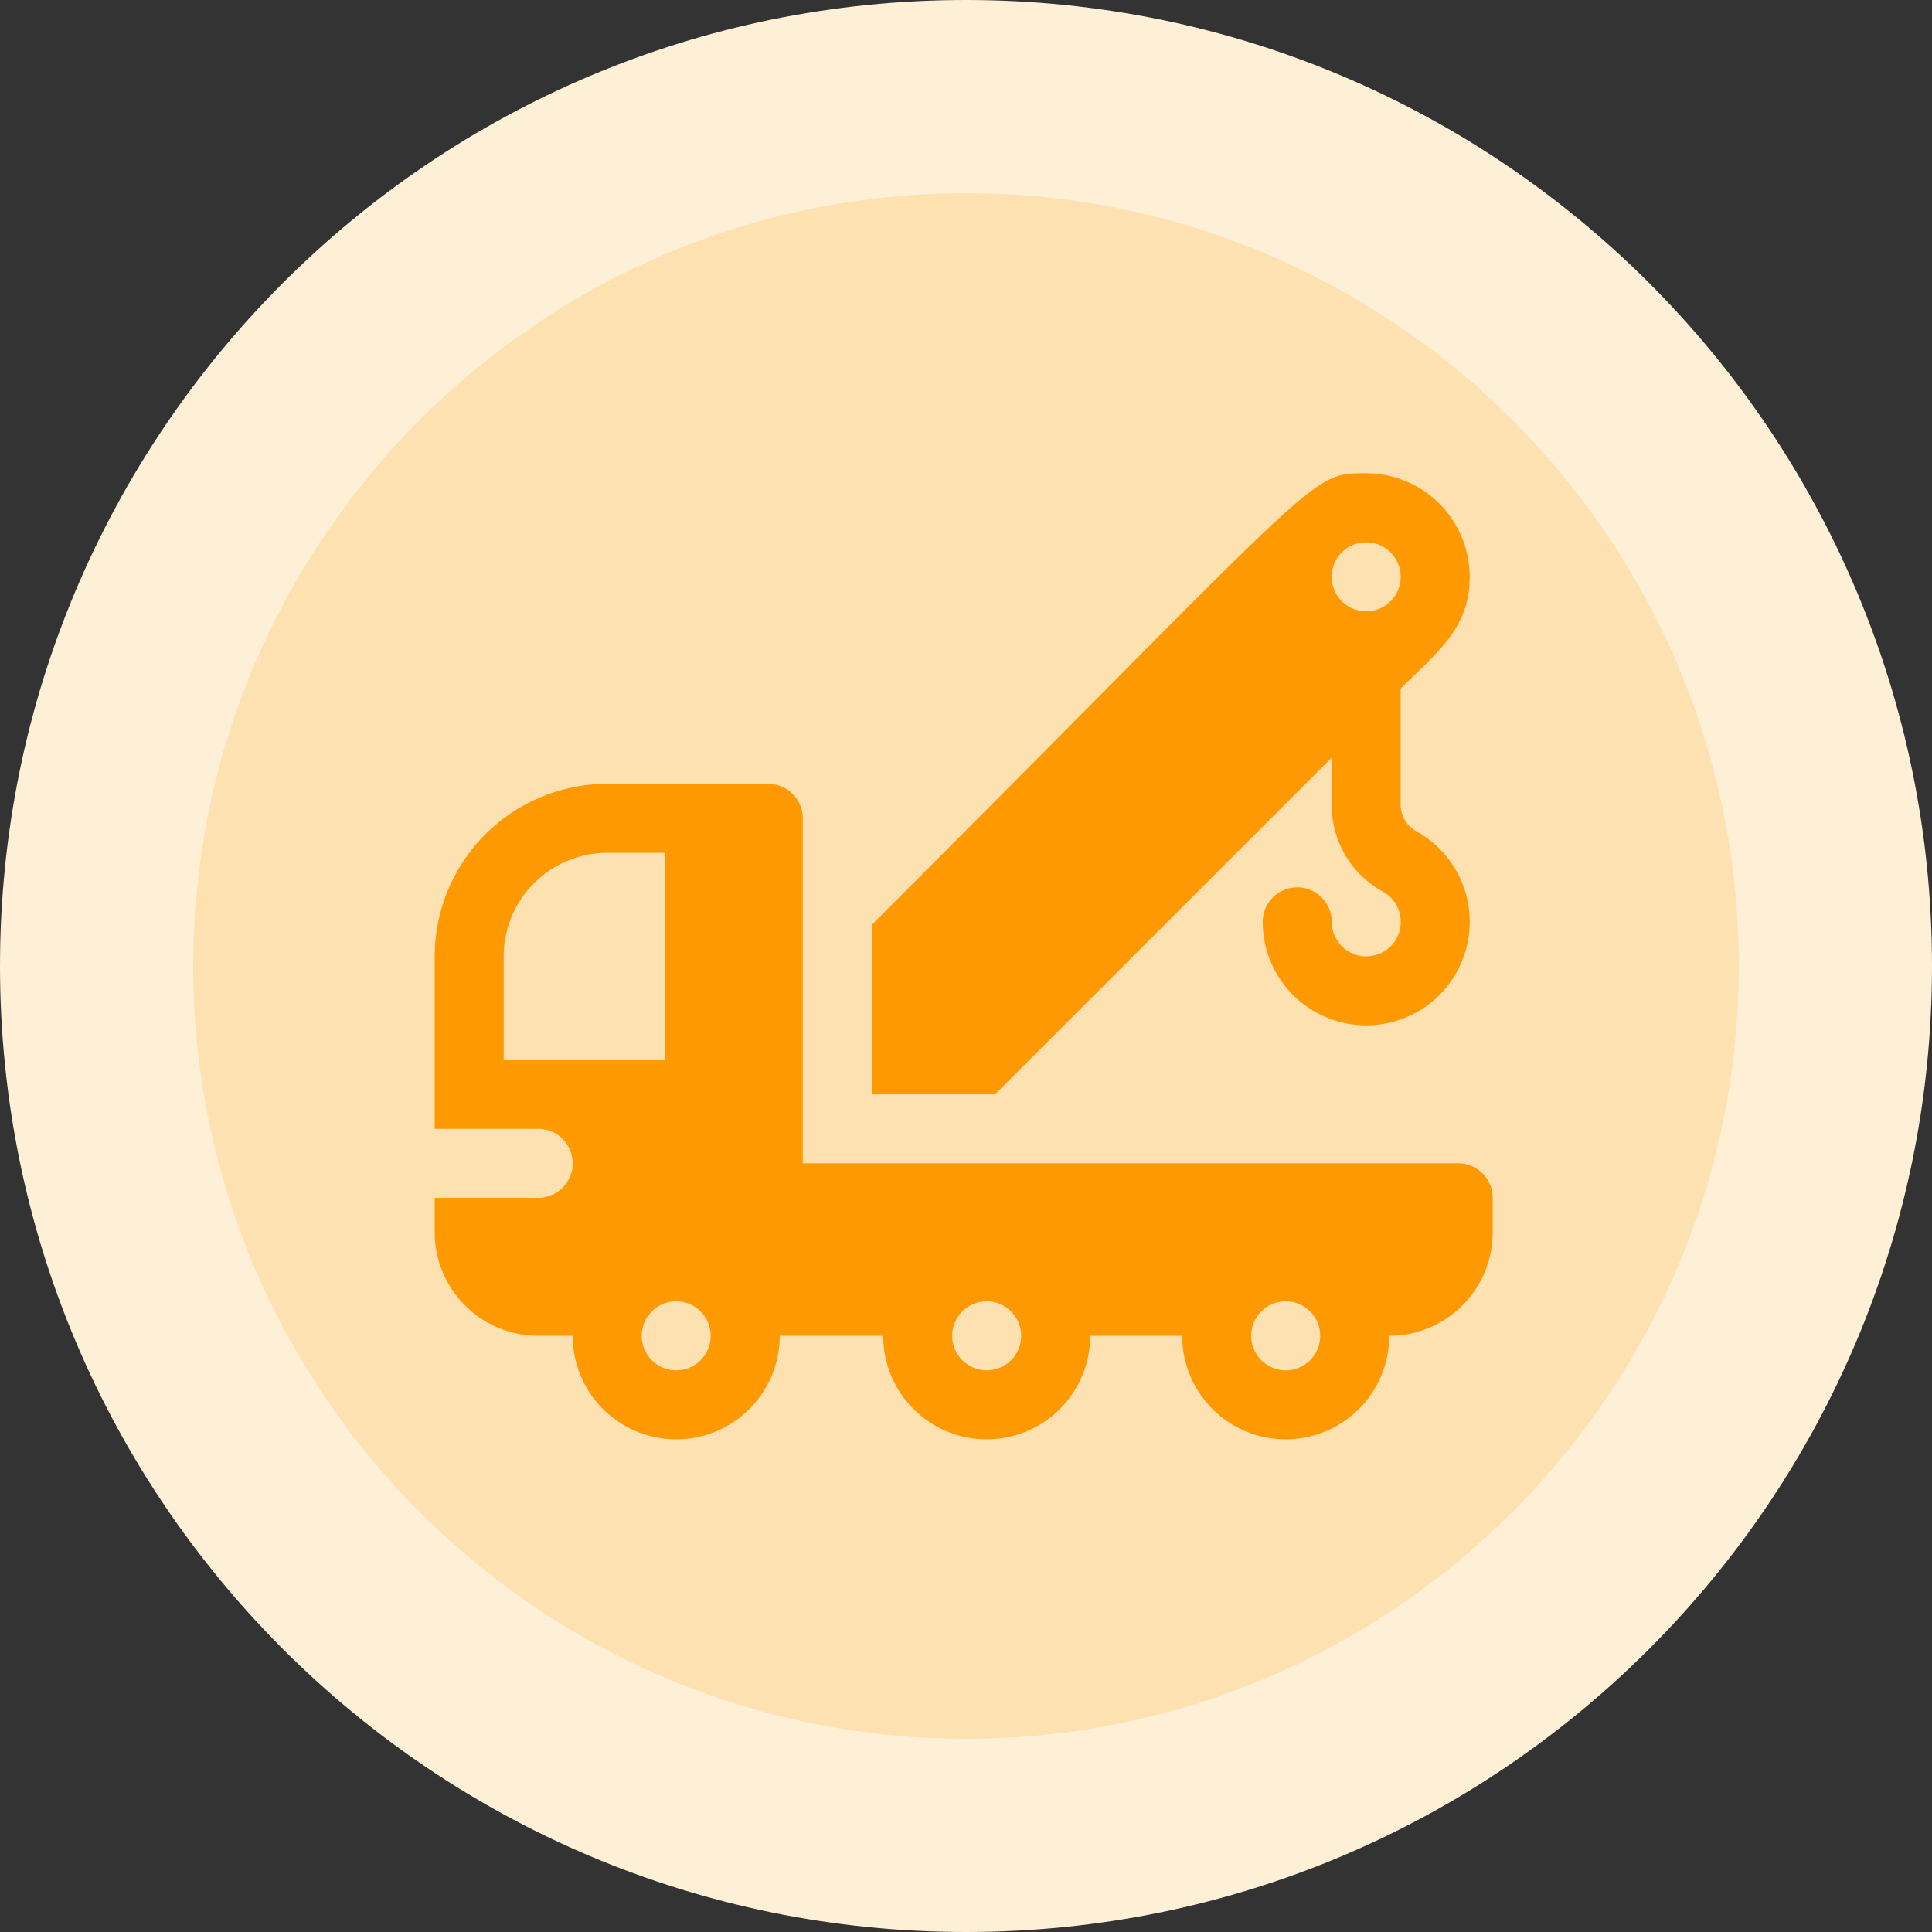 <?xml version="1.0" encoding="UTF-8"?> <svg xmlns="http://www.w3.org/2000/svg" width="200" height="200" viewBox="0 0 200 200"><rect x="0" y="0" width="200" height="200" fill="#333333" stroke="none"/><g id="グループ_6540" data-name="グループ 6540" transform="translate(-490 -2073)"><g id="パス_4224" data-name="パス 4224" transform="translate(490 2073)" fill="#fee1b1"><path d="M 100 190 C 50.374 190 10 149.626 10 100 C 10 50.374 50.374 10 100 10 C 149.626 10 190 50.374 190 100 C 190 149.626 149.626 190 100 190 Z" stroke="none"></path><path d="M 100 20 C 55.888 20 20 55.888 20 100 C 20 144.112 55.888 180 100 180 C 144.112 180 180 144.112 180 100 C 180 55.888 144.112 20 100 20 M 100 0 C 155.229 0 200 44.771 200 100 C 200 155.229 155.229 200 100 200 C 44.771 200 0 155.229 0 100 C 0 44.771 44.771 0 100 0 Z" stroke="none" fill="#feefd7"></path></g><g id="tow-truck" transform="translate(535 2122)"><g id="グループ_3602" data-name="グループ 3602" transform="translate(45.238 0)"><g id="グループ_3601" data-name="グループ 3601" transform="translate(0 0)"><path id="パス_4033" data-name="パス 4033" d="M267.651,59.2a3.21,3.21,0,0,1-1.411-2.852v-11.8c3.774-3.774,7.143-6.217,7.143-11.579a10.726,10.726,0,0,0-10.714-10.714c-5.951,0-4.118-.319-51.19,46.754V86.546h12.77L259.1,51.7v4.655a10.205,10.205,0,0,0,5.229,9.173,3.572,3.572,0,1,1-5.229,3.164,3.571,3.571,0,1,0-7.143,0,10.714,10.714,0,1,0,15.7-9.485Zm-4.983-22.657a3.572,3.572,0,1,1,3.572-3.571A3.576,3.576,0,0,1,262.668,36.547Z" transform="translate(-211.478 -22.261)" fill="#ff9901"></path></g></g><g id="グループ_3604" data-name="グループ 3604" transform="translate(0 32.143)"><g id="グループ_3603" data-name="グループ 3603"><path id="パス_4034" data-name="パス 4034" d="M105.952,211.808H38.1V176.093a3.572,3.572,0,0,0-3.571-3.571H17.857A17.877,17.877,0,0,0,0,190.379v17.857H10.714a3.571,3.571,0,0,1,0,7.143H0v3.571a10.726,10.726,0,0,0,10.714,10.714h3.571a10.714,10.714,0,0,0,21.429,0H46.429a10.714,10.714,0,0,0,21.429,0h9.524a10.714,10.714,0,0,0,21.429,0,10.726,10.726,0,0,0,10.714-10.714v-3.571A3.572,3.572,0,0,0,105.952,211.808ZM7.143,201.093V190.379a10.726,10.726,0,0,1,10.714-10.714h5.952v21.429ZM25,233.236a3.571,3.571,0,1,1,3.571-3.571A3.576,3.576,0,0,1,25,233.236Zm32.143,0a3.571,3.571,0,1,1,3.571-3.571A3.576,3.576,0,0,1,57.143,233.236Zm30.952,0a3.571,3.571,0,1,1,3.571-3.571A3.576,3.576,0,0,1,88.095,233.236Z" transform="translate(0 -172.522)" fill="#ff9901"></path></g></g></g></g></svg> 